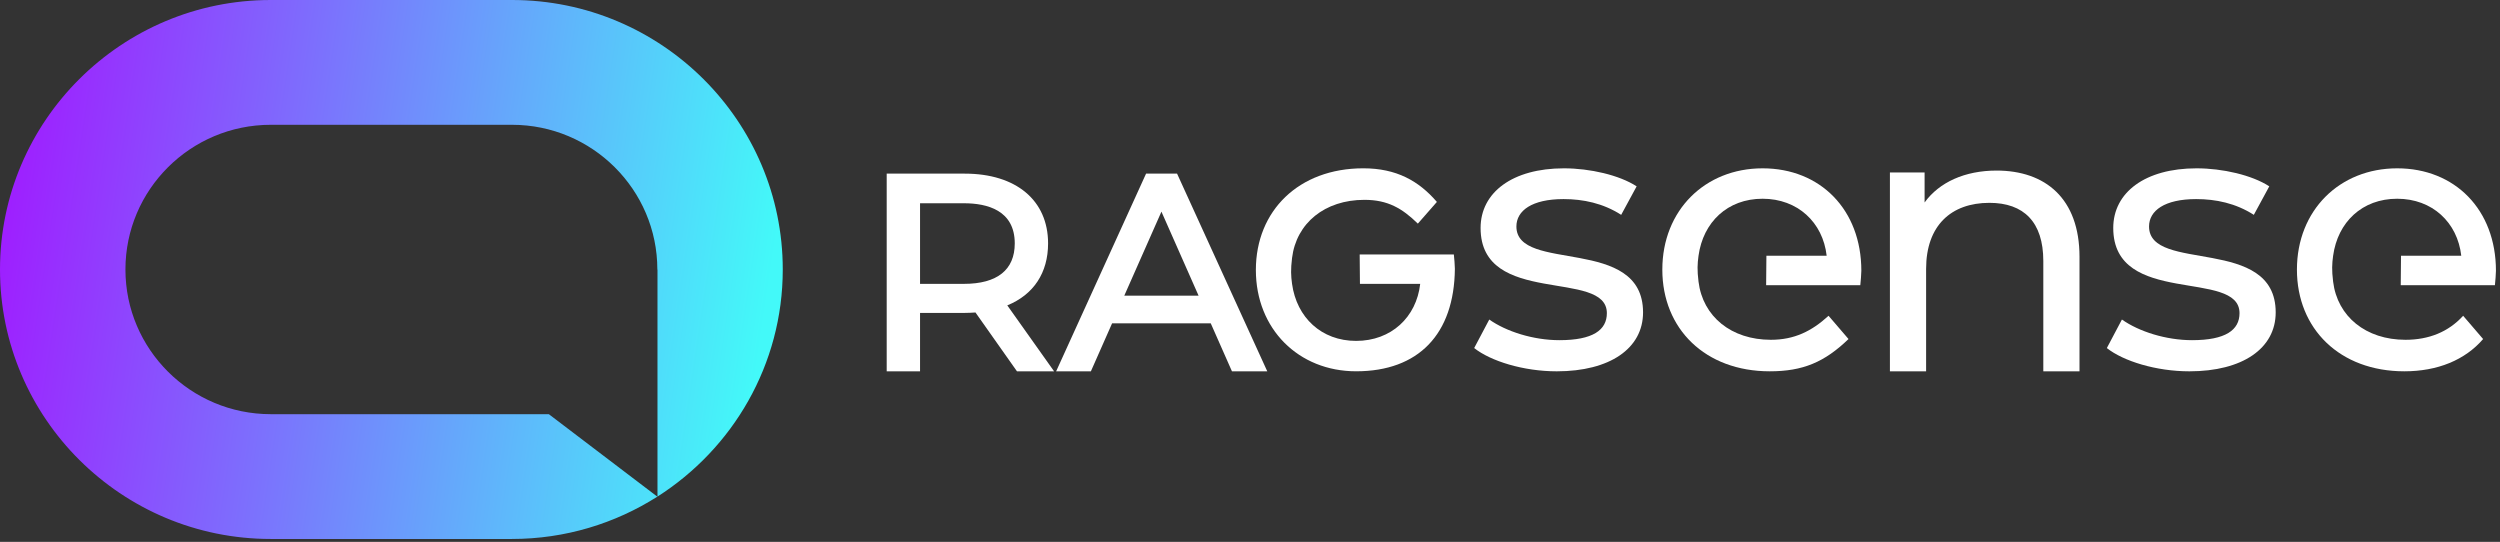 <svg width="609" height="132" viewBox="0 0 609 132" fill="none" xmlns="http://www.w3.org/2000/svg">
<rect x="0" y="0" width="609" height="132" fill="#333333" stroke="none"/>
<path d="M124.704 0H65.944C29.581 0 0 29.451 0 65.647C0 101.842 29.585 131.293 65.944 131.293H124.704C137.732 131.293 149.878 127.497 160.13 120.985L133.697 100.893H65.963C46.445 100.893 30.556 85.091 30.556 65.647C30.556 46.202 46.43 30.4 65.963 30.4H124.723C144.241 30.4 160.13 46.202 160.13 65.647V65.68L160.163 65.647V120.97C178.488 109.287 190.682 88.858 190.682 65.647C190.682 29.448 161.097 0 124.734 0H124.701H124.704Z" fill="url(#paint0_linear_2026_313)"/>
<path d="M245.378 74.387C251.794 71.774 255.313 66.449 255.313 59.294C255.313 48.809 247.538 42.297 235.019 42.297H216V90.451H224.122V76.225H235.019C235.902 76.225 236.784 76.173 237.622 76.118L247.734 90.451H256.774L245.375 74.387H245.378ZM224.122 49.515H234.82C240.465 49.515 247.195 51.213 247.195 59.298C247.195 65.74 242.916 69.147 234.82 69.147H224.122V49.515Z" fill="white"/>
<path d="M286.732 42.297H279.183L257.276 90.451H265.741L270.906 78.764H294.939L300.103 90.451H308.705L286.732 42.297ZM291.971 72.017H273.878L282.926 51.558L291.971 72.017Z" fill="white"/>
<path d="M359.111 84.784L362.784 77.838C366.915 80.763 373.527 82.866 379.862 82.866C388.035 82.866 391.431 80.4 391.431 76.284C391.431 65.406 360.672 74.821 360.672 55.535C360.672 46.851 368.477 41.004 380.966 41.004C387.3 41.004 394.462 42.646 398.686 45.392L394.92 52.337C390.512 49.504 385.647 48.497 380.873 48.497C373.161 48.497 369.396 51.33 369.396 55.171C369.396 66.596 400.247 57.273 400.247 76.104C400.247 84.879 392.166 90.454 379.223 90.454C371.142 90.454 363.153 87.985 359.115 84.788L359.111 84.784Z" fill="white"/>
<path d="M506.567 62.572V90.451H497.751V63.579C497.751 54.072 492.978 49.412 484.624 49.412C475.258 49.412 469.2 54.987 469.2 65.498V90.451H460.384V42.007H468.831V49.32C472.412 44.385 478.654 41.551 486.366 41.551C498.209 41.551 506.567 48.313 506.567 62.572Z" fill="white"/>
<path d="M513.227 84.784L516.9 77.838C521.031 80.763 527.643 82.866 533.978 82.866C542.147 82.866 545.547 80.4 545.547 76.284C545.547 65.406 514.788 74.821 514.788 55.535C514.788 46.851 522.593 41.004 535.078 41.004C541.413 41.004 548.575 42.646 552.798 45.392L549.032 52.337C544.624 49.504 539.759 48.497 534.986 48.497C527.274 48.497 523.508 51.33 523.508 55.171C523.508 66.596 554.359 57.273 554.359 76.104C554.359 84.879 546.278 90.454 533.332 90.454C525.251 90.454 517.266 87.985 513.223 84.788L513.227 84.784Z" fill="white"/>
<path d="M413.759 68.607C414.8 77.114 421.747 82.774 431.386 82.774C437.079 82.774 441.324 80.69 445.433 76.923L450.299 82.59C444.455 88.22 439.19 90.451 431.109 90.451C415.409 90.451 404.943 80.124 404.943 65.681C404.943 51.239 415.32 41.004 429.367 41.004C443.414 41.004 453.422 51.059 453.422 65.957C453.422 66.688 453.263 68.647 453.171 69.47H430.231L430.297 62.304H444.975C444.056 54.171 437.906 48.413 429.367 48.413C420.828 48.413 414.888 54.105 413.759 62.304C413.489 64.263 413.412 65.784 413.759 68.61V68.607Z" fill="white"/>
<path d="M568.347 68.607C569.388 77.114 576.336 82.774 585.975 82.774C591.668 82.774 596.441 80.855 600.022 76.923L604.888 82.59C600.48 87.709 593.779 90.451 585.698 90.451C569.998 90.451 559.532 80.124 559.532 65.681C559.532 51.239 569.909 41.004 583.956 41.004C598.003 41.004 608.011 51.059 608.011 65.957C608.011 66.688 607.852 68.647 607.76 69.47H584.82L584.886 62.304H599.564C598.645 54.171 592.495 48.413 583.956 48.413C575.417 48.413 569.477 54.105 568.347 62.304C568.078 64.263 568 65.784 568.347 68.61V68.607Z" fill="white"/>
<path d="M314.744 62.848C315.785 54.34 322.733 48.681 332.372 48.681C338.065 48.681 341.572 50.75 345.389 54.476L350.026 49.188C345.618 44.069 340.176 41 332.095 41C316.395 41 305.929 51.327 305.929 65.769C305.929 80.12 316.306 90.447 330.353 90.447C345.544 90.447 354.253 81.396 354.408 65.494C354.415 64.763 354.249 62.804 354.157 61.981H331.217L331.283 69.15H345.961C345.042 77.283 338.892 83.042 330.353 83.042C321.906 83.042 315.874 77.349 314.744 69.15C314.475 67.192 314.397 65.67 314.744 62.844V62.848Z" fill="white"/>
<defs>
<linearGradient id="paint0_linear_2026_313" x1="1.366" y1="51.652" x2="185.957" y2="79.393" gradientUnits="userSpaceOnUse">
<stop stop-color="#9E1FFF"/>
<stop offset="1" stop-color="#43F9F9"/>
</linearGradient>
</defs>
</svg>
